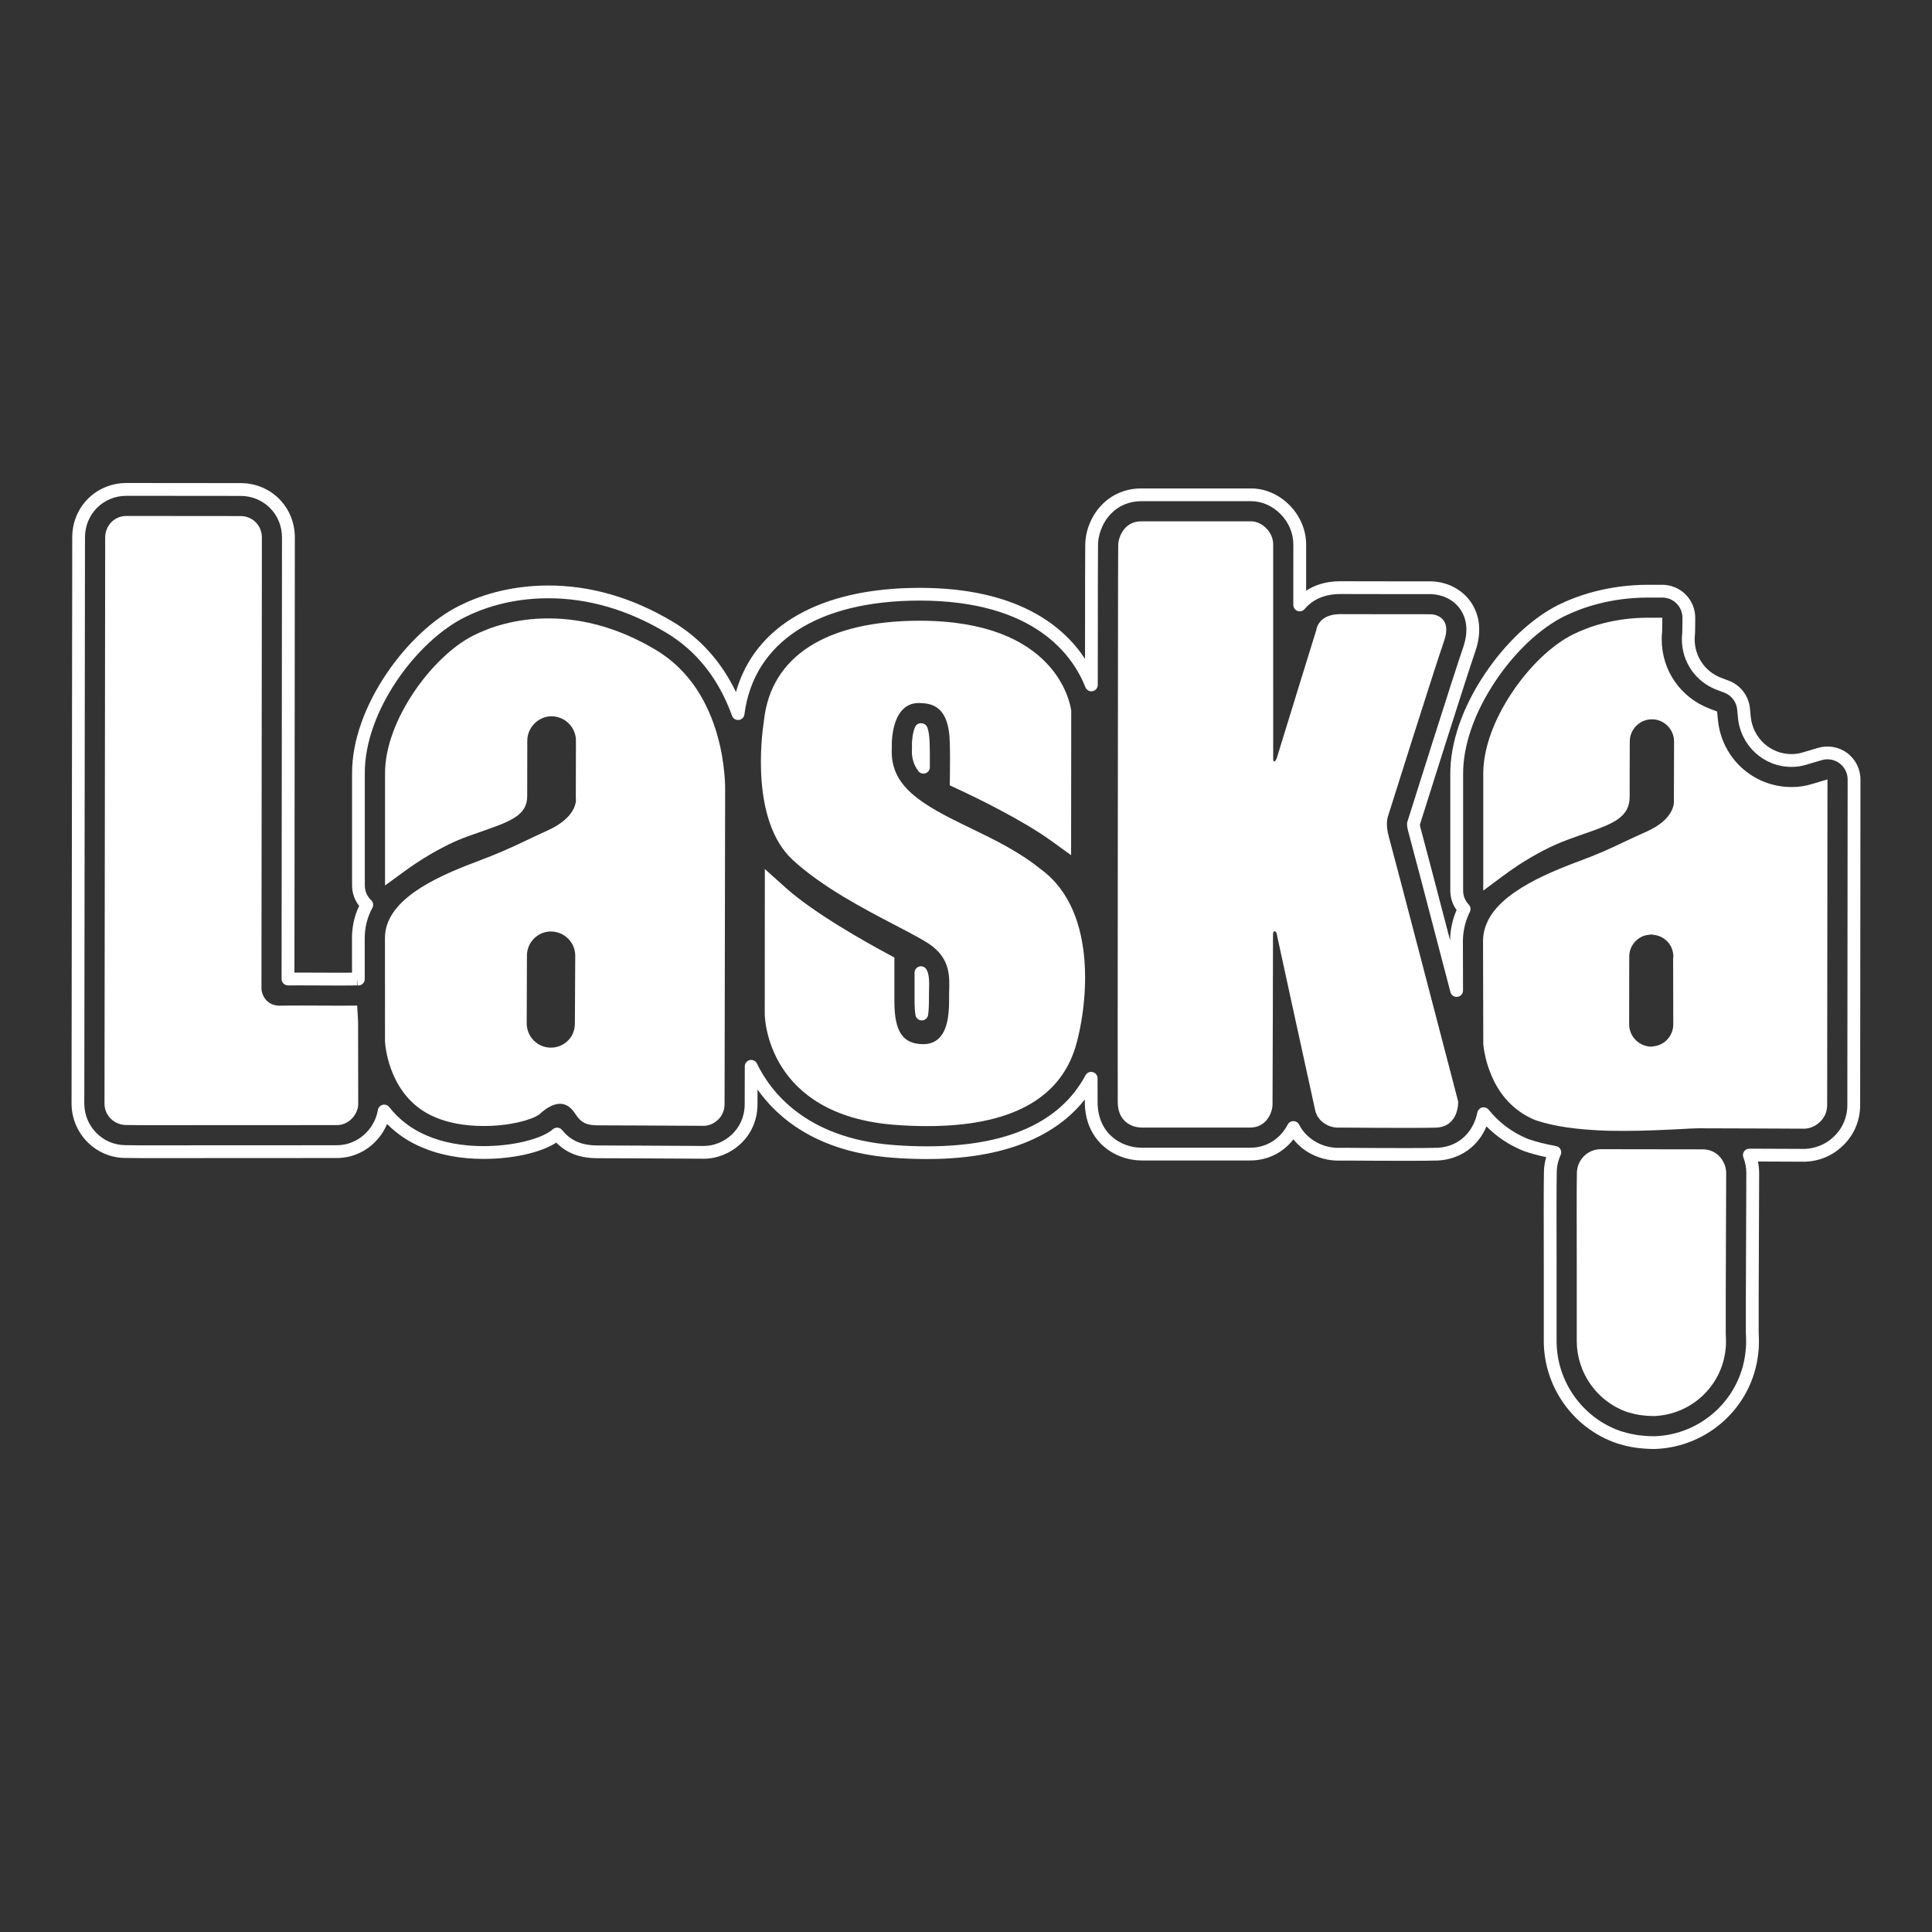 <?xml version="1.0" encoding="UTF-8"?> <svg xmlns="http://www.w3.org/2000/svg" xmlns:xlink="http://www.w3.org/1999/xlink" version="1.1" id="Слой_1" x="0px" y="0px" viewBox="0 0 1080 1080" style="enable-background:new 0 0 1080 1080;" xml:space="preserve"><rect x="0" y="0" width="1080" height="1080" fill="#333333" stroke="none"/> <style type="text/css"> .st0{fill:#FFFFFF;} .st1{fill-rule:evenodd;clip-rule:evenodd;fill:#FFFFFF;} </style> <g> <g> <path class="st0" d="M924.87,810c-7.59-0.07-13.59-0.92-19.6-2.77l-1.13-0.33c-0.03-0.01-0.2-0.06-0.23-0.07l-0.67-0.23 c-23.77-8.37-39.94-31.01-40.25-56.32v-41.72c-0.07-21.94-0.07-46.92,0.08-53.23c0.02-2.86,0.44-5.7,1.26-8.48 c-4.52-0.95-8.66-2.08-12.34-3.37c-0.34-0.11-0.7-0.26-1.07-0.41c-7.58-3.17-14.27-7.67-19.98-13.41 c-4.57,11.1-14.59,18.37-26.96,19.07c-4.08,0.11-9.93,0.17-16.55,0.17c-11.18,0-24.64-0.06-32.86-0.13h-6.78 c-7.61,0-17.94-3.21-24.77-11.88c-5.78,7.49-14.44,11.82-24.1,11.82h-60.78c-15.78-0.14-31.72-11.43-31.72-32.73 c0-0.32-0.01-0.78-0.01-1.34c-13.36,16.92-38.96,33.27-88.03,33.27c-6.79,0-13.25-0.25-19.75-0.77 c-41.75-3.21-63.82-22.06-75.16-38.07c-0.01,3.59-0.02,6.36-0.02,8.12c0,18.86-15.56,30.54-29.98,30.54 c-3.06,0-21.47-0.09-37.23-0.2l-21.88-0.08c-10.1,0-17.46-2.71-23.4-8.71c-8.73,5.62-24.16,9.09-40.64,9.09 c-12.88,0-24.85-2.25-34.62-6.52c-7.33-3.08-13.81-7.45-19.31-13.01c-1.54,3.69-3.83,7.13-6.72,10.05 c-5.73,5.8-13.34,8.99-21.45,8.99L79.4,647.4l-9.28-0.1C53.53,647.3,40,633.64,40,616.86l0.07-59.97 c0.12-93.67,0.31-254.88,0.31-256.48c0-17.05,13.33-30.41,30.36-30.41l63.76,0.06c17,0,30.32,13.36,30.32,30.41l-0.23,243.21 c0.45,0,0.91,0,1.38,0l3.42,0l21.24,0.08l6.14-0.04l-0.01-19.4c0-6.25,1.34-12.27,3.99-17.93c-2.53-3.23-3.94-7.25-3.94-11.38 v-62.55c-0.24-37.68,31.34-79.67,59.83-93.78c10.28-5.19,27.31-11.38,49.91-11.38c23.6,0,46.92,6.76,69.29,20.1 c15.4,9.12,27.33,22.36,35.57,39.45c10.5-37.19,47.23-58.24,102.8-58.24c54.34,0.04,80.14,21.14,92.32,39.7l0.04-44.9 c0.08-11.03,0.08-17.7,0.08-18.32c-0.12-6.34,2.29-15.77,9.41-23.03c5.71-5.82,13.46-9.02,21.82-9.02h61.46 c16.41,0,30.79,14.62,30.79,31.29v25.89c4.49-2.97,10.68-5.3,19.09-5.3c12.44,0.06,50.86,0.06,50.86,0.06 c9.13,0.26,17.39,4.62,22.19,11.65c3.67,5.36,7.04,14.58,2.25,28.06c-4.7,13.48-28.51,89.02-30.81,96.32 c0.03,0.31,0.11,0.85,0.31,1.59c0.97,3.4,9.08,34.34,16.58,63c0.11-5.89,1.33-11.55,3.64-16.9c-2.29-3.13-3.52-6.9-3.52-10.84 v-64.87c-0.15-17.6,6.77-37.69,19.49-56.53c5.3-7.95,11.76-15.66,18.67-22.29c7.43-6.97,14.88-12.35,22.19-15.99 c10.44-5.15,27.64-11.28,50.34-11.28h7.82c4.89,0,9.67,2,13.1,5.48c3.43,3.46,5.37,8.26,5.32,13.15l-0.09,7.77 c-0.01,0.66-0.05,1.33-0.13,1.99c-0.08,0.67-0.1,1.37-0.1,2.1c0,9.68,5.87,18.15,14.96,21.57l4.08,1.53 c6.56,2.47,11.21,8.57,11.86,15.54l0.41,4.37c1.09,12.06,10.92,21.15,22.87,21.15c2.06,0,3.93-0.27,5.9-0.85l8.96-2.65 c5.56-1.63,11.64-0.54,16.25,2.92c4.62,3.45,7.38,8.97,7.38,14.76l-0.17,181.97c0,9.32-3.85,17.79-10.85,23.84 c-5.1,4.62-12.12,7.49-19.21,7.83c-0.24,0.02-0.63,0.03-0.96,0.03l-26.13-0.11c0.46,2.15,0.69,4.33,0.69,6.51 c0,4.74-0.12,42.7-0.26,69.29v20c0.09,1.35,0.14,2.97,0.14,4.79c0,2.19-0.06,4.08-0.34,6.17 C980.04,785.84,955.08,809.1,924.87,810z M829.36,618.99c1.06,0,2.09,0.47,2.78,1.33c5.8,7.17,13.05,12.6,21.56,16.17 c0.2,0.09,0.41,0.17,0.61,0.24c4.47,1.56,9.67,2.87,15.48,3.91c1.09,0.19,2.02,0.88,2.54,1.86s0.55,2.14,0.09,3.15 c-1.43,3.14-2.17,6.44-2.19,9.81c-0.15,6.31-0.14,31.21-0.08,53.11v41.69c0.27,22.28,14.52,42.24,35.47,49.62l1.71,0.52 c5.37,1.65,10.75,2.4,17.47,2.47c26.47-0.79,48.46-21.27,51-47.63c0.24-1.83,0.29-3.44,0.29-5.35c0-1.72-0.04-3.2-0.13-4.41 c-0.01-0.09-0.01-0.17-0.01-0.26v-20.15c0.14-26.6,0.26-64.54,0.26-69.28c0-2.98-0.56-5.95-1.66-8.83 c-0.42-1.1-0.27-2.34,0.4-3.31c0.67-0.97,1.8-1.55,2.96-1.54l30.92,0.13c0.05,0.02,0.11,0,0.17,0c0.1,0,0.21,0,0.31-0.01 c5.5-0.27,11.04-2.52,14.93-6.05c5.46-4.72,8.44-11.27,8.44-18.48l0.17-181.97c0-3.54-1.69-6.92-4.52-9.03c0,0,0,0,0,0 c-2.82-2.11-6.54-2.79-9.94-1.78l-8.96,2.64c-2.64,0.78-5.16,1.14-7.92,1.14c-15.67,0-28.57-11.89-29.99-27.65l-0.4-4.36 c-0.4-4.27-3.24-8-7.26-9.51l-4.08-1.53c-11.9-4.49-19.59-15.58-19.59-28.27c0-1.11,0.05-2.05,0.16-2.96 c0.05-0.41,0.08-0.81,0.08-1.2l0.09-7.78c0.03-2.99-1.16-5.93-3.26-8.05c-2.1-2.13-5.02-3.35-8.01-3.35h-7.82 c-21.32,0-37.41,5.73-47.16,10.54c-6.67,3.33-13.55,8.3-20.44,14.78c-6.52,6.25-12.63,13.54-17.65,21.08 c-11.93,17.67-18.42,36.32-18.28,52.52v64.9c0,2.92,1.12,5.7,3.15,7.81c1.04,1.09,1.29,2.71,0.62,4.06 c-2.51,5.08-3.82,10.51-3.89,16.16l0.07,27.79c0,1.8-1.33,3.33-3.12,3.56c-1.82,0.25-3.47-0.9-3.92-2.64 c-14.09-53.94-22.7-86.77-23.65-90.06c-0.59-2.12-0.62-3.55-0.59-4.22c0.01-0.31,0.07-0.61,0.16-0.9 c0.26-0.82,26.03-82.67,31.06-97.11c3.78-10.67,1.32-17.66-1.41-21.65c-5.21-7.63-13.86-8.46-16.39-8.53 c-0.11,0-38.37,0-50.78-0.06c-10.65,0-16.7,4.56-19.9,8.39c-0.97,1.16-2.56,1.58-3.97,1.07c-1.41-0.51-2.36-1.86-2.36-3.36V304.3 c0-12.86-11.05-24.14-23.64-24.14h-61.46c-6.42,0-12.36,2.44-16.71,6.88c-5.58,5.69-7.46,13.22-7.37,17.95 c0,0.69,0,7.38-0.08,18.42l-0.06,59.46c0,1.72-1.22,3.19-2.91,3.51c-1.7,0.31-3.36-0.6-4-2.2c-7.14-18.07-28.65-48.4-92.56-48.45 c-57.12,0-92.86,23.19-98.06,63.63c-0.21,1.64-1.51,2.92-3.16,3.1c-1.64,0.18-3.19-0.78-3.76-2.34 c-7.52-20.81-19.99-36.49-37.06-46.6c-21.26-12.67-43.34-19.09-65.64-19.09c-21.19,0-37.1,5.78-46.71,10.63 c-26.62,13.19-56.1,52.3-55.87,87.36v62.58c0,3.09,1.29,6.08,3.54,8.2c1.18,1.11,1.46,2.88,0.69,4.3 c-2.84,5.26-4.28,10.92-4.28,16.82l0.01,23c0,0.98-0.4,1.92-1.11,2.59c-0.71,0.68-1.67,1.01-2.64,0.98 c-0.02,0-0.27-0.02-0.29-0.02l-0.23-3.55l-0.09,3.54l-8.92,0.06l-21.26-0.08l-3.41,0c-1.8,0-3.46,0-4.93,0.01 c-0.97-0.08-1.87-0.36-2.55-1.04c-0.68-0.67-1.06-1.59-1.06-2.54l0.23-246.8c0-13.04-10.18-23.25-23.17-23.25l-63.76-0.06 c-13.01,0-23.2,10.21-23.2,23.25c0,1.6-0.19,162.81-0.31,256.49l-0.07,59.97c0,12.83,10.32,23.28,23.01,23.28l9.28,0.1 l108.79-0.05c6.18,0,11.99-2.44,16.37-6.87c3.54-3.58,5.9-8.12,6.65-12.81c0.22-1.4,1.25-2.54,2.63-2.9 c1.37-0.37,2.83,0.13,3.71,1.24c5.57,7.04,12.62,12.39,20.95,15.89c8.92,3.89,19.9,5.94,31.8,5.94c15.15,0,30.17-3.36,37.39-8.37 c0.44-0.3,0.84-0.62,1.22-0.98c0.07-0.06,0.13-0.12,0.2-0.17c1.54-1.23,3.84-1.03,5.07,0.5c4.9,6.06,10.93,8.65,20.16,8.65 l21.91,0.08c15.74,0.11,34.13,0.2,37.19,0.2c10.98,0,22.83-8.95,22.83-23.4c0.01-3.52,0.03-11.07,0.05-21.13 c0-1.67,1.16-3.11,2.79-3.48c1.62-0.37,3.29,0.44,4.01,1.94c7.4,15.38,27.13,41.75,76.05,45.52c6.32,0.51,12.59,0.75,19.19,0.75 c44.53,0,74.29-13.37,88.43-39.73c0.78-1.44,2.43-2.18,4.02-1.78c1.59,0.4,2.7,1.83,2.71,3.46c0.01,6.97,0.02,11.6,0.03,13.23 c0,17.45,12.75,25.5,24.6,25.61h60.75c8.91,0,16.72-4.84,20.91-12.94c0.61-1.19,1.84-1.93,3.18-1.93c0,0,0,0,0.01,0 c1.34,0,2.57,0.75,3.18,1.95c4.58,8.97,14.15,12.98,21.6,12.98h6.81c8.24,0.08,21.66,0.13,32.82,0.13 c6.57,0,12.34-0.06,16.26-0.16c13.56-0.77,20.36-10.7,22.17-19.74c0.27-1.36,1.31-2.44,2.65-2.77 C828.79,619.02,829.08,618.99,829.36,618.99z M515.29,570.42c-1.75,0-3.25-1.27-3.53-3.01c-0.34-2.08-0.51-4.68-0.51-7.71v-15.96 c0-1.66,1.14-3.09,2.75-3.48c1.61-0.38,3.27,0.39,4.02,1.87c1.44,2.84,1.5,6.17,1.29,12.56l-0.02,2.65 c0.03,4.13-0.12,7.51-0.46,9.97c-0.24,1.76-1.73,3.07-3.5,3.1C515.32,570.42,515.3,570.42,515.29,570.42z M516.21,432.46 c-1.12,0-2.2-0.52-2.88-1.46c-2.74-3.74-3.87-7.73-3.53-12.56c0.03-0.48,0.02-1.18,0-1.66l0,0c-0.14-2.71,0.5-7.5,1.69-10.3 c0.6-1.41,2-2.31,3.56-2.18c0.22,0.02,0.43,0.04,0.61,0.07c1.26,0.22,2.31,1.09,2.75,2.3c0.51,1.4,1.15,4.05,1.27,8.74 c0.11,2.41,0.15,7.1,0.11,13.5c-0.01,1.54-1.01,2.9-2.47,3.38C516.95,432.4,516.58,432.46,516.21,432.46z"></path> </g> <g> <g> <path class="st1" d="M638,291.43c-0.06,0-0.06,0-0.11,0c-9.68,0-12.89,9.29-12.81,13.63c0,0.63,0,7.34-0.08,18.34 c-0.06,64.81-0.3,279.27-0.17,292.6c0,10.98,7.85,14.26,13.3,14.31h60.68c0.05,0,0.11,0,0.11,0c9.19,0,12.43-8.67,12.43-12.95 c0.08-7.96,0.27-89.92,0.27-94.57c0-1.7,0.35-2.2,0.74-2.2c0.14,0,0.19,0,0.27,0c0.49,0.19,0.93,0.88,0.93,0.88 s19.27,88.75,21.73,99.6c1.82,6.65,8.28,9.29,12.51,9.29c0.87,0,3.43,0,6.95,0c8.18,0.08,21.56,0.14,32.68,0.14 c6.46,0,12.1-0.06,15.51-0.14c12.86-0.73,12.18-14.64,12.18-14.64s-36.75-140.97-38.82-148.2c-2.02-7.22-0.38-11.3-0.38-11.3 s26.11-82.96,31.26-97.71c5.23-14.76-7.09-15.14-7.09-15.14s-38.49,0-50.86-0.06c-12.38,0-13.33,8.6-13.33,8.6 s-20.03,64.75-21.67,70.21c-0.73,2.7-1.36,3.45-1.8,3.52c-0.08,0-0.08,0-0.08,0c-0.44,0-0.63-0.63-0.63-0.88V304.3 c0-6.84-6.21-12.87-12.38-12.87C693.09,291.43,652.39,291.43,638,291.43L638,291.43z"></path> </g> <g> <path class="st0" d="M200.17,570.82l-0.52-8.7l-9.08,0.06l-21.21-0.08c-5.63-0.01-10.36,0.01-13.29,0.08 c-6.83-0.09-9.91-5.79-9.91-9.79l0.24-251.92c0-6.73-5.22-11.99-11.92-11.99l-63.74-0.06c-7.47,0-11.94,6.09-11.94,11.99 c0,1.76-0.19,165.24-0.31,256.5l-0.07,59.96c0,7.43,6.24,12.01,11.92,12.01l9.06,0.11l108.84-0.05c3.17,0,6.08-1.23,8.37-3.55 c2.37-2.39,3.71-5.59,3.64-8.41L200.17,570.82z"></path> </g> <g> <g> <path class="st1" d="M1012.62,438.36c-3.57,1.05-7.19,1.6-10.74,1.6h-0.38c-21.54,0-39.25-16.28-41.21-37.87l-0.4-4.36 l-4.09-1.54c-16.34-6.16-26.89-21.4-26.89-38.81c0-1.49,0.07-2.91,0.24-4.3l0.09-7.77h-7.83c-19.18,0-33.46,5.07-42.11,9.34 c-5.7,2.85-11.63,7.15-17.66,12.81c-5.93,5.69-11.54,12.38-16.15,19.29c-10.66,15.79-16.46,32.24-16.34,46.23v64.87l11.14-8.28 c2.46-1.83,5.37-3.83,8.44-5.91c9.77-6.36,19.2-11.21,28.04-14.41l8.06-2.91c4.28-1.45,7.92-2.71,10.81-3.95 c3.55-1.39,6.2-2.72,8.42-4.21c2.46-1.73,4.12-3.45,5.25-5.52c1.13-2.12,1.68-4.5,1.68-7.38c0-5.51,0-23.67,0.07-30.82 c-0.02-3.25,1.28-6.35,3.62-8.71c2.32-2.33,5.44-3.66,8.75-3.66c6.83,0,12.39,5.6,12.39,12.46l-0.1,33.05 c0.02,0.25,0.24,2.46-1.28,5.57c-2.11,4.46-6.86,8.46-13.71,11.56c-4.99,2.22-8.77,4-12.44,5.72 c-8.28,3.95-14.23,6.8-28.45,12.03c-10.69,4.1-22.93,9.22-32.87,16.1c-5.6,3.86-9.91,7.92-12.79,12.03 c-3.36,4.8-5.08,9.87-5.15,15.17l0.14,57.82c0.1,0.98,0.24,2.32,0.52,3.93c0.8,4.56,1.96,8.63,3.48,12.22 c4.75,12.38,13.22,21.44,24.87,26.33c10.12,3.52,23.64,5.5,41.4,6.03c2.84,0.06,5.72,0.06,8.54,0.06 c10.97,0,21.28-0.5,30.43-0.95c4.52-0.26,8.51-0.5,11.02-0.5c12.65,0,53.65,0.19,59.44,0.22c2.88-0.14,5.86-1.39,8.06-3.38 c2.93-2.53,4.47-5.96,4.47-9.91l0.17-181.97L1012.62,438.36z M935.37,572.6c0,5.92-4.16,11.01-9.91,12.12l-2.36,0.37 c-6.83-0.08-12.39-5.69-12.39-12.47l0.05-37.95c0-5.77,4.23-10.92,9.88-11.97l2.55-0.34l2.88,0.51 c5.51,1.31,9.34,6.19,9.34,11.87l-0.12,1.05L935.37,572.6z"></path> </g> <g> <path class="st1" d="M964.95,655.78c0-3.19-1.28-6.56-3.47-9.03c-2.48-2.79-5.82-4.26-9.67-4.26l-57.01-0.08 c-7.31,0-13.26,5.97-13.31,13.35c-0.14,5.93-0.14,30.01-0.07,52.8v41.51c0.21,17.62,11.44,33.35,27.95,39.17l1.3,0.39 c4.07,1.24,8.3,1.9,13.67,1.96c21.09-0.63,38.42-16.95,40.29-37.72c0.19-1.29,0.21-2.47,0.21-3.99c0-2.17-0.07-3.41-0.14-4.03 v-20.86C964.83,698.33,964.95,660.26,964.95,655.78z"></path> </g> </g> <g> <path class="st1" d="M581.6,485.74c-12.04-9.73-25.94-16.46-39.39-22.97c-27.36-13.14-45.18-23.28-43.65-45.12 c-0.21-2.83,0.12-14.64,5.82-20.75c2.41-2.6,5.53-3.91,9.27-3.91c8.25,0.03,16.77,2.64,17.28,21.82 c0.21,4.58,0.14,13.89,0.07,19.69l-0.05,4.5l4.06,1.9c10.43,4.85,36.39,17.4,52.71,29.18l11.04,7.98l0.07-80.78 c-0.71-5.14-9.1-50.23-84.62-50.29c-52.3,0-83.25,19.86-87.15,55.77c-1.42,9.18-7.33,56.13,15.98,77.86 c16.58,15.3,40.15,27.57,57.43,36.57c10.14,5.3,17.45,9.13,21.11,12.08c9.6,7.81,9.27,16.75,8.98,25.5l-0.02,2.44 c0.05,6.06,0.12,17.35-5.51,23.03c-2.29,2.29-5.3,3.46-8.91,3.46c-11.47-0.05-16.15-7-16.15-24v-24.45l-3.66-1.97 c-11.85-6.35-41.07-22.65-57.13-37.05l-11.63-10.43l-0.05,81.11c0.02,2.31,1.49,56.4,72.59,61.88c6.53,0.52,12.6,0.71,18.28,0.71 c45.82,0,73.65-14.74,82.71-43.84C607.11,566.11,615.37,510.11,581.6,485.74z"></path> </g> <g> <path class="st1" d="M366.44,363.21c-19.48-11.62-39.65-17.52-59.89-17.52c-18.96,0-33.2,5.17-41.73,9.47 c-23.08,11.43-49.77,47.7-49.58,77.28v62.55l11.09-8.1c6.67-4.86,20.05-13.83,34.85-19.27l8.37-2.94 c15.75-5.53,25.25-8.88,25.16-19.74c0.05-5.75,0.05-24.01,0.05-30.91c0-7.38,6.19-13.62,13.5-13.62 c7.54,0,13.69,6.11,13.69,13.61l-0.07,31.6l0.07,2.05c-0.21,2.66-2.1,10.37-15.91,16.59c-5.08,2.32-9.08,4.2-12.75,5.97 c-8.25,3.89-14.23,6.7-27.92,11.84c-23.36,8.78-50.18,21.54-50.18,42.25l0.02,57.96c0.19,3.2,2.7,31.6,27.88,42.18 c7.45,3.25,16.86,4.98,27.24,4.98c14.73,0,26.67-3.38,30.98-6.36c4.75-4.4,11.14-8.35,16.6-4.49c1.8,1.33,2.88,2.84,3.9,4.39 v0.01c3.12,4.66,6.08,6.08,12.63,6.08l21.94,0.08c15.7,0.11,34.05,0.19,37.1,0.19c4.85,0,11.56-4.24,11.56-12.18 c0.07-20.24,0.31-174.72,0.31-174.72C405.4,440.17,406.56,386.97,366.44,363.21z M321.56,534.25l-0.19,36.91 c0.12,4.37-1.11,7.78-3.78,10.45c-2.58,2.6-6.01,4.03-9.65,4.03c-7.45,0-13.5-6.09-13.5-13.54l0.12-37.91 c0-7.42,6.01-13.48,13.38-13.48C315.46,520.72,321.56,526.8,321.56,534.25z"></path> </g> </g> </g> </svg> 